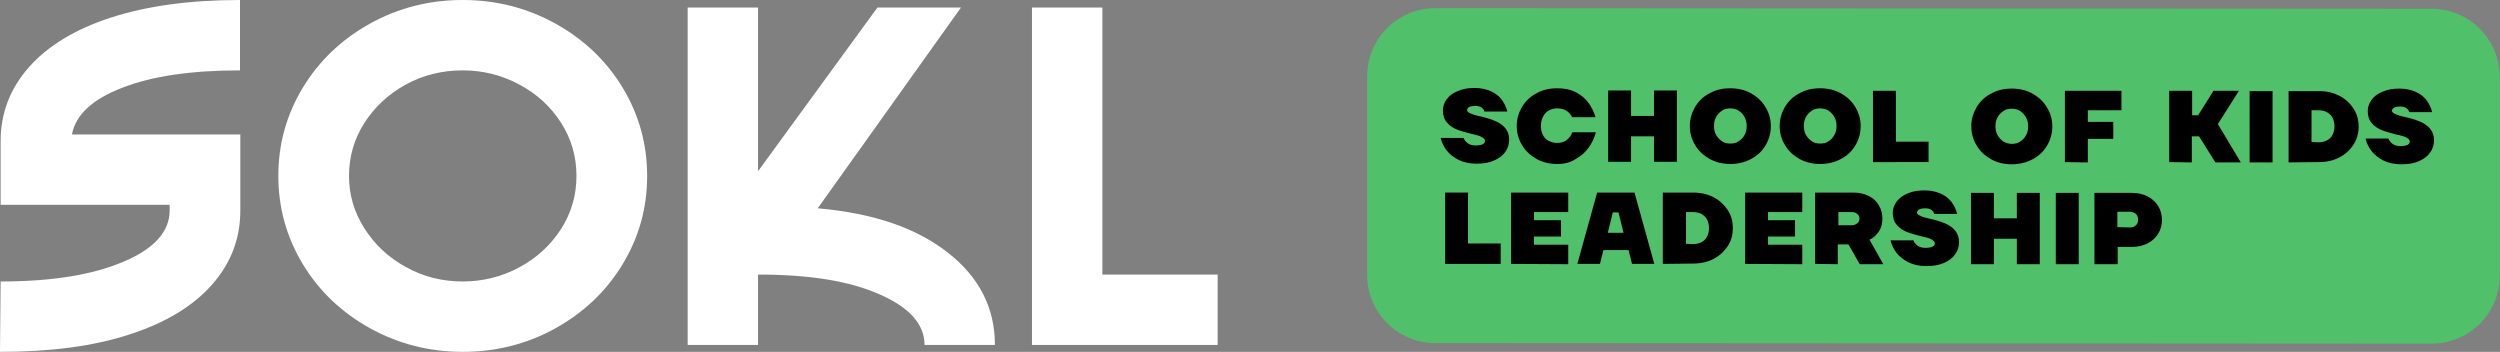 <?xml version="1.0" encoding="UTF-8"?> <!-- Generator: Adobe Illustrator 27.8.1, SVG Export Plug-In . SVG Version: 6.00 Build 0) --> <svg xmlns="http://www.w3.org/2000/svg" xmlns:xlink="http://www.w3.org/1999/xlink" id="Слой_1" x="0px" y="0px" viewBox="0 0 795.8 112" style="enable-background:new 0 0 795.8 112;" xml:space="preserve"><rect x="0" y="0" width="795.8" height="112" fill="#808080" stroke="none"/> <style type="text/css"> .st0{fill:#FFFFFF;} .st1{fill:#51C06B;} </style> <g> <g> <g> <path class="st0" d="M76.4,22.4c-15.4,0-27.9,1.8-37.4,5.5c-9.6,3.7-14.9,8.6-16.1,14.9h53.6V67c0,9-3,16.8-9,23.6 c-6,6.8-14.7,12.1-26.1,15.8C29.9,110.2,16.1,112,0,112l0.2-22.4c16.3,0,29.3-2.1,39.1-6.3C49.1,79.2,54,73.7,54,67v-1.8H0.2V45 c0-9,3-16.8,9-23.6S23.9,9.3,35.3,5.6S60.4,0,76.4,0V22.4z"></path> </g> <g> <path class="st0" d="M117.8,104.5c-9-5-16.2-11.8-21.4-20.4c-5.2-8.6-7.8-18-7.8-28.1c0-10.2,2.6-19.5,7.8-28.1 c5.2-8.6,12.4-15.4,21.4-20.4S136.7,0,147.3,0s20.4,2.5,29.5,7.5c9,5,16.2,11.8,21.4,20.4s7.8,18,7.8,28.1 c0,10.2-2.6,19.5-7.8,28.1s-12.4,15.4-21.4,20.4s-18.9,7.5-29.5,7.5S126.9,109.5,117.8,104.5z M165.3,85.1 c5.6-3,10-7.1,13.3-12.2c3.3-5.2,4.9-10.8,4.9-16.9s-1.6-11.8-4.9-16.9c-3.3-5.2-7.7-9.2-13.3-12.2s-11.6-4.5-18-4.5 c-6.6,0-12.6,1.5-18.1,4.5S119.3,34,116,39.1c-3.3,5.2-4.9,10.8-4.9,16.9c0,6,1.6,11.5,4.9,16.7s7.7,9.3,13.2,12.3 c5.5,3.1,11.6,4.6,18.1,4.6C153.7,89.6,159.7,88.1,165.3,85.1z"></path> </g> <g> <path class="st0" d="M387.6,109.8h-59.1V2.4h22.4v85h36.7V109.8z"></path> </g> <g> <path class="st0" d="M301.7,80.4c-10-7.8-23.4-12.5-41.4-14.1l45.6-63.9h-26.6l-38,52.1V2.4h-22.4v107.4h22.4V87.4 c16.7,0,29.2,2.1,38.7,6.3c9.6,4.2,14.3,9.6,14.3,16.1h22.4C316.7,98,311.7,88.2,301.7,80.4z"></path> </g> </g> <g> <g> <path class="st1" d="M774,109.4l-317.1-0.2c-12,0-21.7-9.7-21.7-21.7V24.3c0-12,9.7-21.7,21.7-21.7L774,2.8 c12,0,21.7,9.7,21.7,21.7v63.2C795.8,99.7,786,109.4,774,109.4z"></path> </g> <g> <g> <path d="M470,52.1c-2.2,0-4.1-0.4-5.7-1.2s-2.8-1.8-3.8-3c-0.9-1.2-1.6-2.6-1.9-4h7.3c0.2,0.7,0.7,1.2,1.3,1.7 c0.7,0.5,1.5,0.7,2.6,0.7c0.7,0,1.3-0.1,1.7-0.2c0.4-0.1,0.7-0.3,0.9-0.5c0.2-0.2,0.3-0.5,0.3-0.7c0-0.4-0.2-0.7-0.6-1 s-0.8-0.5-1.4-0.7s-1.4-0.4-2.4-0.6c-1.8-0.5-3.4-0.9-4.6-1.4s-2.3-1.2-3.1-2.2c-0.9-1-1.3-2.3-1.3-3.9c0-1.2,0.4-2.4,1.2-3.5 c0.8-1.1,2-2,3.5-2.6c1.5-0.7,3.3-1,5.4-1s3.8,0.4,5.3,1.1s2.6,1.6,3.4,2.7c0.8,1.1,1.4,2.4,1.7,3.7h-7.3 c-0.1-0.5-0.4-0.9-0.9-1.3c-0.5-0.3-1.2-0.5-2-0.5c-0.6,0-1.1,0.1-1.5,0.2c-0.4,0.1-0.7,0.3-0.8,0.5c-0.2,0.2-0.3,0.4-0.3,0.6 c0,0.3,0.2,0.6,0.5,0.8s0.8,0.4,1.3,0.6c0.5,0.2,1.3,0.4,2.2,0.6c1.9,0.4,3.5,0.9,4.7,1.4c1.3,0.5,2.4,1.2,3.3,2.2 s1.4,2.3,1.4,3.9c0,1.4-0.4,2.7-1.2,3.8c-0.8,1.2-2,2.1-3.6,2.8C474.1,51.8,472.2,52.1,470,52.1z"></path> </g> <g> <path d="M495.7,52.2c-2.4,0-4.6-0.5-6.6-1.6c-1.9-1.1-3.5-2.5-4.6-4.4c-1.1-1.8-1.7-3.9-1.7-6.1c0-2.2,0.6-4.2,1.7-6.1 c1.1-1.8,2.6-3.3,4.6-4.3c1.9-1.1,4.1-1.6,6.6-1.6c2.3,0,4.3,0.4,6,1.3s3,2,4,3.4c1,1.4,1.7,2.9,2.2,4.5h-7.5 c-0.3-0.8-0.9-1.4-1.7-2c-0.8-0.5-1.8-0.8-3-0.8c-1,0-1.9,0.2-2.7,0.7c-0.8,0.4-1.4,1.1-1.8,1.9c-0.4,0.8-0.7,1.8-0.7,2.9 c0,1.1,0.2,2.1,0.6,2.9c0.4,0.8,1,1.5,1.8,1.9s1.7,0.7,2.7,0.7c1.3,0,2.4-0.3,3.2-1c0.8-0.7,1.4-1.5,1.7-2.4h7.5 c-0.5,1.8-1.2,3.4-2.3,4.9c-1.1,1.5-2.4,2.7-4.1,3.6C500,51.7,498,52.2,495.7,52.2z"></path> </g> <g> <path d="M511.9,51.5V28.8h7.3v8.1h7.3v-8.1h7.3v22.7h-7.3v-8.1h-7.3v8.1H511.9z"></path> </g> <g> <path d="M550.8,52.2c-2.4,0-4.6-0.5-6.6-1.6c-1.9-1.1-3.5-2.5-4.6-4.4c-1.1-1.8-1.7-3.8-1.7-6.1c0-2.2,0.6-4.2,1.7-6.1 c1.1-1.8,2.6-3.3,4.6-4.3c1.9-1.1,4.1-1.6,6.6-1.6c2.4,0,4.6,0.5,6.6,1.6c1.9,1.1,3.5,2.5,4.6,4.4c1.1,1.8,1.7,3.8,1.7,6.1 c0,2.2-0.6,4.2-1.7,6.1c-1.1,1.8-2.6,3.3-4.6,4.3C555.4,51.7,553.2,52.2,550.8,52.2z M550.8,45.7c1,0,1.9-0.2,2.6-0.7 c0.8-0.5,1.4-1.1,1.9-2c0.5-0.8,0.7-1.8,0.7-2.9c0-1.1-0.2-2-0.7-2.9s-1.1-1.5-1.9-2c-0.8-0.5-1.7-0.7-2.6-0.7 c-1,0-1.9,0.2-2.6,0.7c-0.8,0.5-1.4,1.1-1.9,2c-0.5,0.8-0.7,1.8-0.7,2.9c0,1.1,0.2,2,0.7,2.9c0.5,0.8,1.1,1.5,1.9,2 C548.9,45.5,549.8,45.7,550.8,45.7z"></path> </g> <g> <path d="M579.4,52.2c-2.4,0-4.6-0.5-6.6-1.6c-1.9-1.1-3.5-2.5-4.6-4.4c-1.1-1.8-1.7-3.8-1.7-6.1c0-2.2,0.6-4.2,1.7-6.1 c1.1-1.8,2.6-3.3,4.6-4.3c1.9-1.1,4.1-1.6,6.6-1.6c2.4,0,4.6,0.5,6.6,1.6c1.9,1.1,3.5,2.5,4.6,4.4c1.1,1.8,1.7,3.8,1.7,6.1 c0,2.2-0.6,4.2-1.7,6.1c-1.1,1.8-2.6,3.3-4.6,4.3C584,51.7,581.8,52.2,579.4,52.2z M579.4,45.7c1,0,1.9-0.2,2.6-0.7 c0.8-0.5,1.4-1.1,1.9-2c0.5-0.8,0.7-1.8,0.7-2.9c0-1.1-0.2-2-0.7-2.9c-0.5-0.8-1.1-1.5-1.9-2c-0.8-0.5-1.7-0.7-2.6-0.7 c-1,0-1.9,0.2-2.6,0.7c-0.8,0.5-1.4,1.1-1.9,2s-0.7,1.8-0.7,2.9c0,1.1,0.2,2,0.7,2.9c0.5,0.8,1.1,1.5,1.9,2 C577.5,45.5,578.4,45.7,579.4,45.7z"></path> </g> <g> <path d="M596.2,51.6V28.9h7.3v16.2h10.4v6.5H596.2z"></path> </g> <g> <path d="M640.4,52.3c-2.4,0-4.6-0.5-6.6-1.6c-1.9-1.1-3.5-2.5-4.6-4.4c-1.1-1.8-1.7-3.8-1.7-6.1c0-2.2,0.6-4.2,1.7-6.1 c1.1-1.8,2.6-3.3,4.6-4.3c1.9-1.1,4.1-1.6,6.6-1.6c2.4,0,4.6,0.5,6.6,1.6c1.9,1.1,3.5,2.5,4.6,4.4c1.1,1.8,1.7,3.8,1.7,6.1 c0,2.2-0.6,4.2-1.7,6.1c-1.1,1.8-2.6,3.3-4.6,4.3C645.1,51.7,642.9,52.3,640.4,52.3z M640.4,45.8c1,0,1.9-0.2,2.6-0.7 c0.8-0.5,1.4-1.1,1.9-2c0.5-0.8,0.7-1.8,0.7-2.9c0-1.1-0.2-2-0.7-2.9c-0.5-0.8-1.1-1.5-1.9-2c-0.8-0.5-1.7-0.7-2.6-0.7 c-1,0-1.9,0.2-2.6,0.7c-0.8,0.5-1.4,1.1-1.9,2c-0.5,0.8-0.7,1.8-0.7,2.9c0,1.1,0.2,2,0.7,2.9c0.5,0.8,1.1,1.5,1.9,2 C638.6,45.5,639.4,45.8,640.4,45.8z"></path> </g> <g> <path d="M657.3,51.6V28.9h18v6.2h-10.7v3.7h8.1v5.4h-8.1v7.5L657.3,51.6z"></path> </g> <g> <path d="M690.5,51.6V28.9h7.3v7.8h1.9l4.9-7.8h8.1L706,39.5l7.3,12.2h-8.1l-5.2-8.3h-2.3v8.3L690.5,51.6z"></path> </g> <g> <path d="M716.1,51.7V29h7.3v22.7H716.1z"></path> </g> <g> <path d="M728.5,51.7V29h9.6c2.5,0,4.7,0.5,6.6,1.5c1.9,1,3.4,2.4,4.5,4.1c1.1,1.7,1.6,3.6,1.6,5.7c0,2.1-0.5,4-1.6,5.7 s-2.6,3.1-4.5,4.1s-4.1,1.5-6.6,1.5L728.5,51.7z M737.9,45.3c1.1,0,2-0.2,2.8-0.6c0.8-0.4,1.4-1,1.8-1.8 c0.4-0.8,0.6-1.6,0.6-2.7c0-1-0.2-1.9-0.6-2.7c-0.4-0.8-1-1.3-1.8-1.8c-0.8-0.4-1.7-0.6-2.8-0.6h-2.1v10.1L737.9,45.3z"></path> </g> <g> <path d="M764.4,52.3c-2.2,0-4.1-0.4-5.7-1.2c-1.6-0.8-2.8-1.8-3.8-3c-0.9-1.2-1.6-2.6-1.9-4h7.3c0.2,0.7,0.7,1.2,1.3,1.7 c0.7,0.5,1.5,0.7,2.6,0.7c0.7,0,1.3-0.1,1.7-0.2c0.4-0.1,0.7-0.3,0.9-0.5s0.3-0.5,0.3-0.7c0-0.4-0.2-0.7-0.6-1 c-0.4-0.3-0.8-0.5-1.4-0.7c-0.6-0.2-1.4-0.4-2.4-0.6c-1.8-0.5-3.4-0.9-4.6-1.4c-1.2-0.5-2.3-1.2-3.1-2.2c-0.9-1-1.3-2.3-1.3-3.9 c0-1.2,0.4-2.4,1.2-3.5c0.8-1.1,1.9-2,3.5-2.6c1.5-0.7,3.3-1,5.4-1c2.1,0,3.8,0.4,5.3,1.1s2.6,1.6,3.4,2.7 c0.8,1.1,1.4,2.4,1.7,3.7h-7.3c-0.1-0.5-0.4-0.9-0.9-1.3c-0.5-0.3-1.2-0.5-2-0.5c-0.6,0-1.1,0.1-1.5,0.2 c-0.4,0.1-0.7,0.3-0.8,0.5c-0.2,0.2-0.3,0.4-0.3,0.6c0,0.3,0.2,0.6,0.5,0.8s0.8,0.4,1.3,0.6c0.5,0.2,1.3,0.4,2.2,0.6 c1.9,0.4,3.5,0.9,4.7,1.4c1.3,0.5,2.4,1.2,3.3,2.2c0.9,1,1.4,2.3,1.4,3.9c0,1.4-0.4,2.7-1.2,3.8c-0.8,1.2-2,2.1-3.6,2.8 C768.5,52,766.6,52.3,764.4,52.3z"></path> </g> <g> <path d="M460,84V61.3h7.3v16.2h10.4V84H460z"></path> </g> <g> <path d="M481,84V61.3h18.2v6.2h-10.9v2.6h8.6v5.2h-8.6v2.6h10.9v6.2L481,84z"></path> </g> <g> <path d="M502.1,84l6.3-22.7h11.9l6.3,22.7h-7.1l-1.1-4.4h-8l-1.1,4.4H502.1z M511.8,74.1h5l-1.6-6.5h-1.8L511.8,74.1z"></path> </g> <g> <path d="M529.3,84V61.3h9.6c2.5,0,4.7,0.5,6.6,1.5c1.9,1,3.4,2.4,4.5,4.1c1.1,1.7,1.6,3.6,1.6,5.7s-0.5,4-1.6,5.7 s-2.6,3.1-4.5,4.1s-4.1,1.5-6.6,1.5L529.3,84z M538.8,77.7c1.1,0,2-0.2,2.8-0.6s1.4-1,1.8-1.8c0.4-0.8,0.6-1.6,0.6-2.7 c0-1-0.2-1.9-0.6-2.7c-0.4-0.8-1-1.3-1.8-1.8c-0.8-0.4-1.7-0.6-2.8-0.6h-2.1v10.1L538.8,77.7z"></path> </g> <g> <path d="M555.5,84V61.3h18.2v6.2h-10.9v2.6h8.6v5.2h-8.6v2.6h10.9v6.2L555.5,84z"></path> </g> <g> <path d="M577.8,84V61.3H590c1.9,0,3.5,0.4,4.9,1.1c1.4,0.7,2.5,1.7,3.2,3c0.8,1.3,1.1,2.7,1.1,4.3c0,1.6-0.4,3-1.2,4.1 s-1.7,2-2.9,2.5l4.4,7.8H592l-3.6-6.3H585v6.3L577.8,84z M589.4,71.7c0.7,0,1.3-0.2,1.8-0.6s0.7-0.9,0.7-1.5s-0.2-1.1-0.7-1.5 s-1-0.6-1.8-0.6h-4.2v4.2H589.4z"></path> </g> <g> <path d="M613.2,84.7c-2.2,0-4.1-0.4-5.7-1.2c-1.6-0.8-2.8-1.8-3.8-3c-0.9-1.2-1.6-2.6-1.9-4h7.3c0.2,0.7,0.7,1.2,1.3,1.7 c0.7,0.5,1.5,0.7,2.6,0.7c0.7,0,1.3-0.1,1.7-0.2s0.7-0.3,0.9-0.5s0.3-0.5,0.3-0.7c0-0.4-0.2-0.7-0.6-1c-0.4-0.3-0.8-0.5-1.4-0.7 c-0.6-0.2-1.4-0.4-2.4-0.6c-1.8-0.5-3.4-0.9-4.6-1.4c-1.2-0.5-2.3-1.2-3.1-2.2c-0.9-1-1.3-2.3-1.3-3.9c0-1.2,0.4-2.4,1.2-3.5 s2-2,3.5-2.6c1.5-0.7,3.3-1,5.4-1c2.1,0,3.8,0.4,5.3,1.1c1.5,0.7,2.6,1.6,3.4,2.7c0.8,1.1,1.4,2.4,1.7,3.7h-7.3 c-0.1-0.5-0.4-0.9-0.9-1.3c-0.5-0.3-1.2-0.5-2-0.5c-0.6,0-1.1,0.1-1.5,0.2s-0.7,0.3-0.8,0.5s-0.3,0.4-0.3,0.6 c0,0.3,0.2,0.6,0.5,0.8c0.3,0.2,0.8,0.4,1.3,0.6s1.3,0.4,2.2,0.6c1.9,0.4,3.5,0.9,4.7,1.4c1.3,0.5,2.4,1.2,3.3,2.2 c0.9,1,1.4,2.3,1.4,3.9c0,1.4-0.4,2.7-1.2,3.8c-0.8,1.2-2,2.1-3.6,2.8C617.2,84.4,615.4,84.7,613.2,84.7z"></path> </g> <g> <path d="M627.4,84.1V61.4h7.3v8.1h7.3v-8.1h7.3v22.7H642V76h-7.3v8.1L627.4,84.1z"></path> </g> <g> <path d="M654.4,84.1V61.4h7.3v22.7H654.4z"></path> </g> <g> <path d="M666.7,84.1V61.4h11.9c1.9,0,3.6,0.4,5,1.1c1.4,0.7,2.6,1.8,3.4,3.1c0.8,1.3,1.2,2.8,1.2,4.4s-0.4,3.1-1.2,4.4 s-1.9,2.3-3.4,3.1c-1.5,0.7-3.1,1.1-5,1.1h-4.5v5.5H666.7z M677.9,72.4c0.9,0,1.6-0.2,2-0.7c0.5-0.4,0.7-1,0.7-1.8 c0-0.7-0.2-1.3-0.7-1.8c-0.5-0.4-1.2-0.7-2-0.7H674v4.9L677.9,72.4z"></path> </g> </g> </g> </g> </svg> 